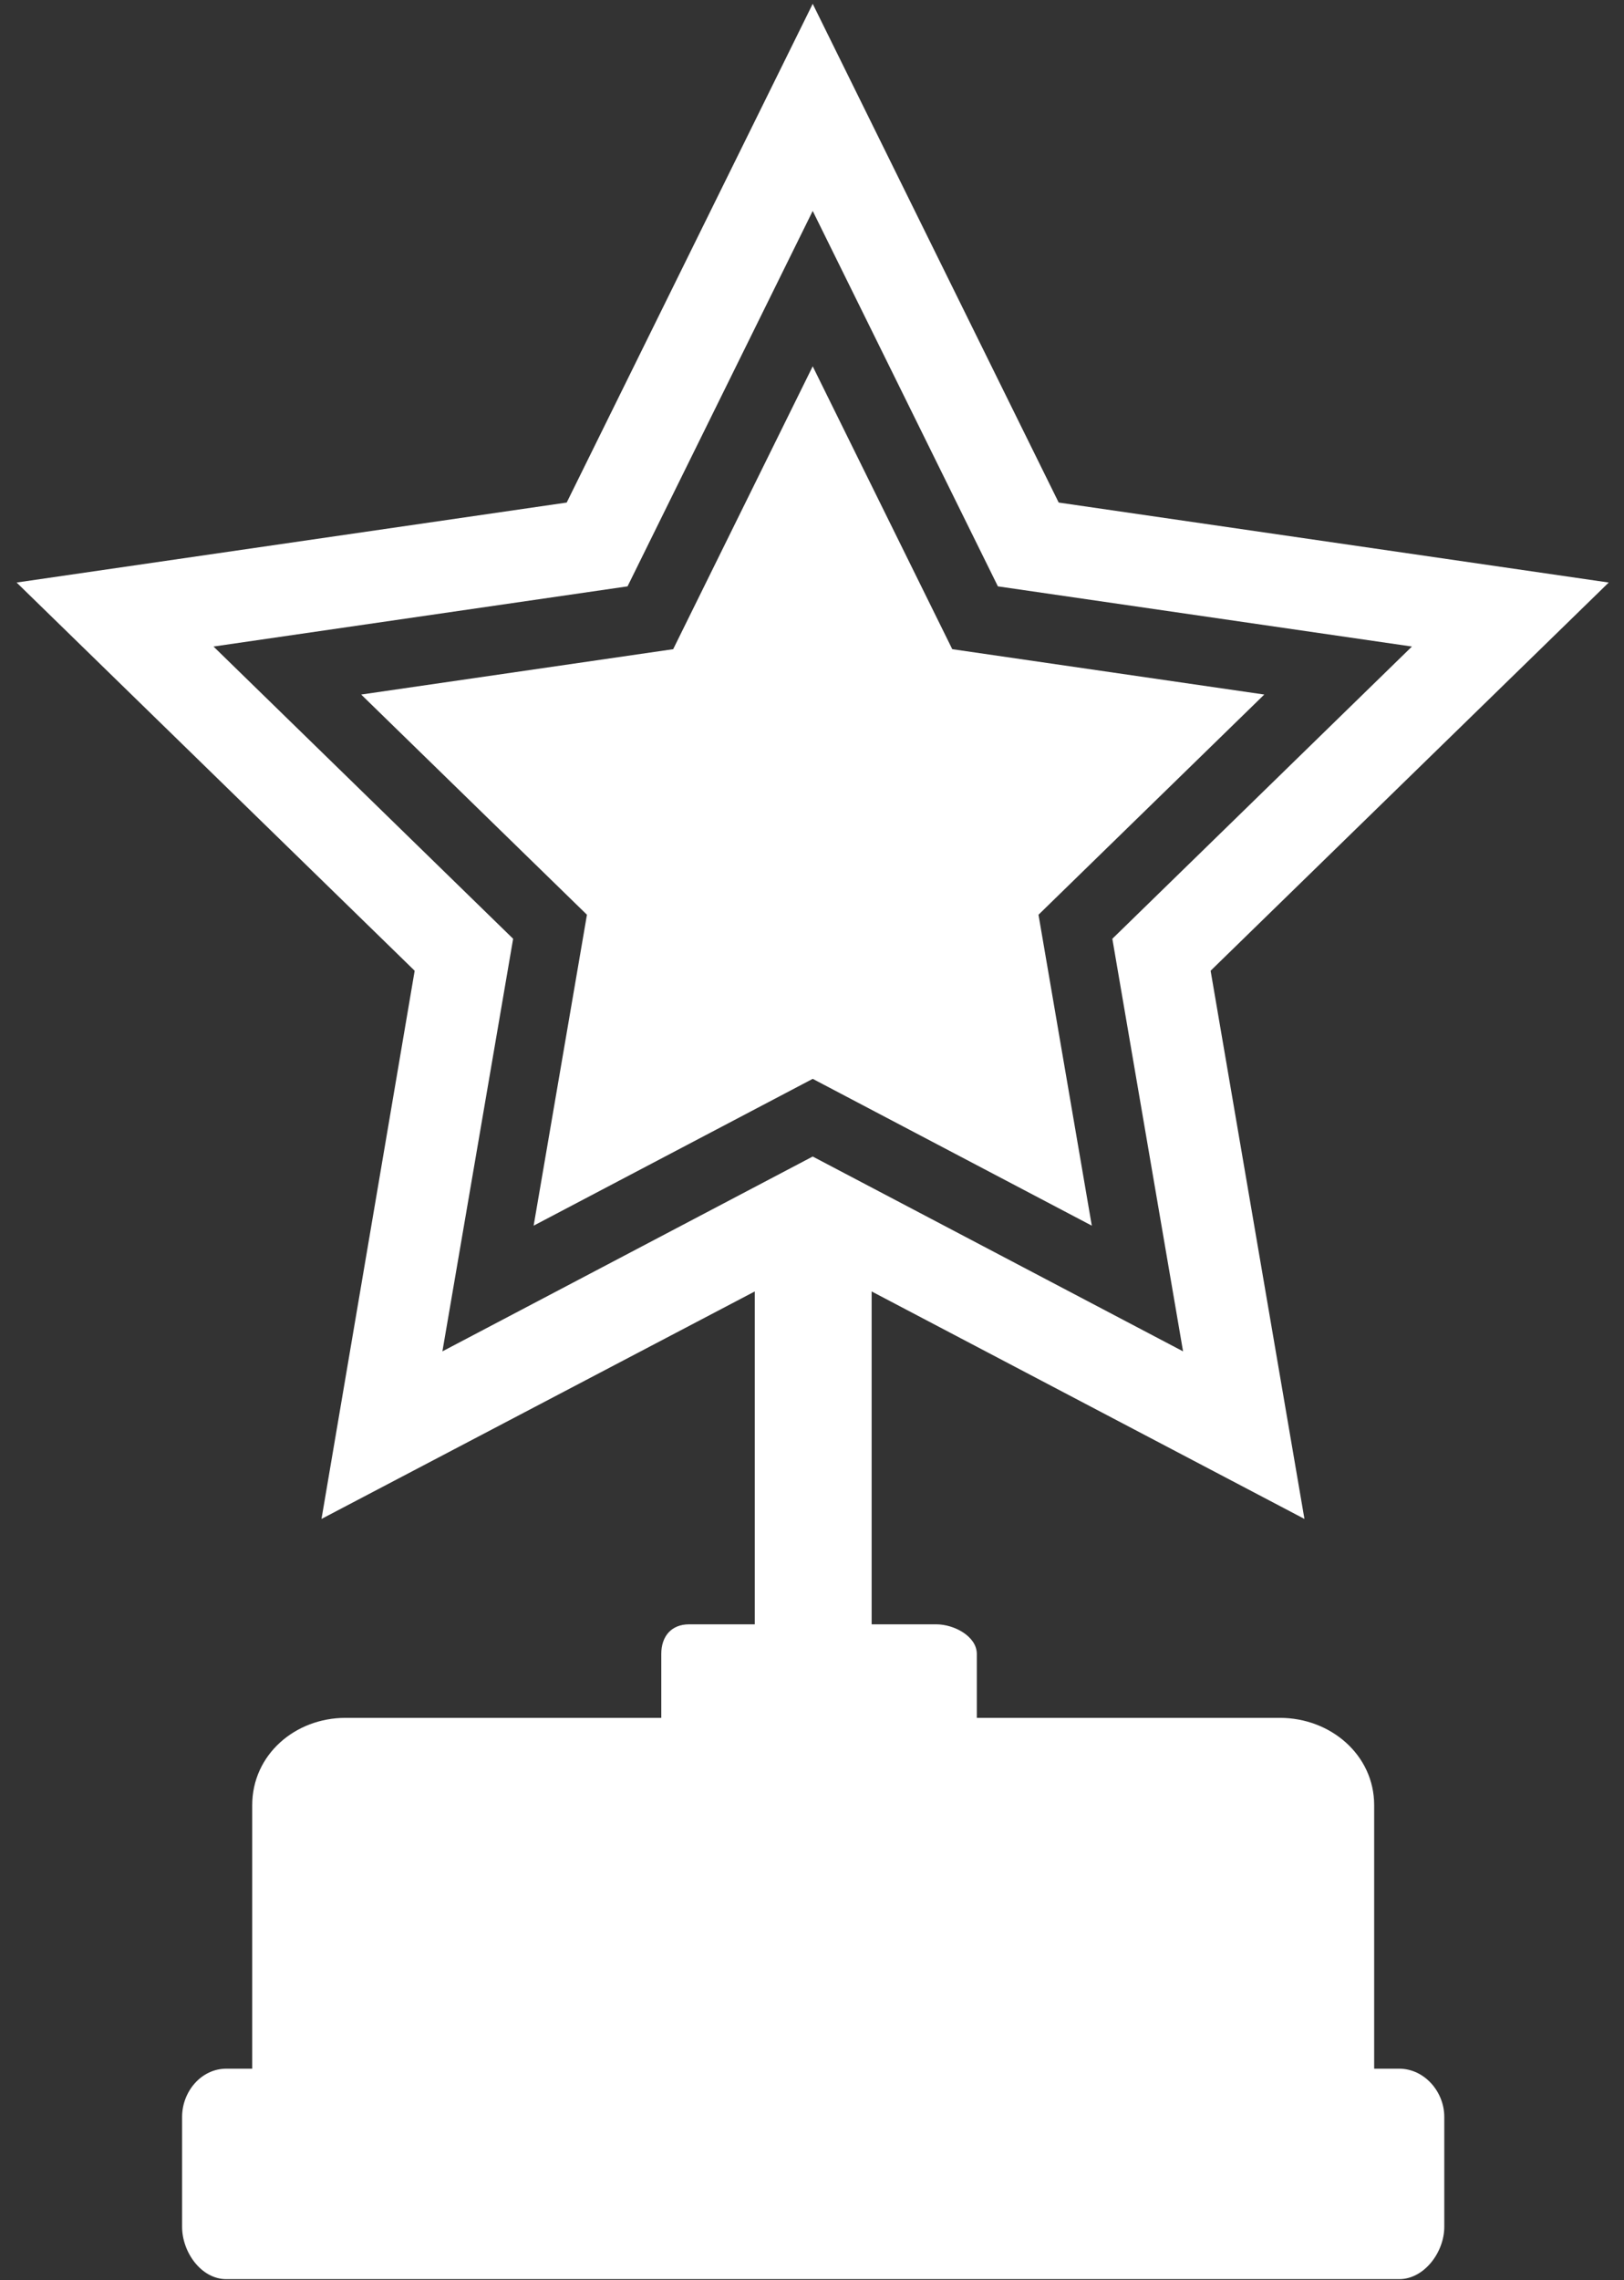 <svg xmlns:xlink="http://www.w3.org/1999/xlink" width="62" height="87" viewBox="0 0 62 87" fill="none" xmlns="http://www.w3.org/2000/svg">
<rect x="0" y="0" width="62" height="87" fill="#333333" stroke="none"/>
<path d="M48.267 26.502L36.355 24.771L31.027 13.978L25.7 24.771L13.789 26.502L22.408 34.904L20.373 46.768L31.027 41.166L41.682 46.768L39.647 34.904L48.267 26.502ZM53.415 78.935H52.462V68.88C52.462 66.957 50.791 65.549 48.867 65.549H37.292V63.109C37.292 62.436 36.423 61.98 35.75 61.98H33.277V49.278L49.8 57.958L46.218 37.041L61.417 22.228L40.418 19.176L31.027 0.146L21.635 19.176L0.634 22.228L15.831 37.041L12.274 57.958L28.815 49.278V61.98H26.306C25.632 61.98 25.246 62.436 25.246 63.109V65.549H13.188C11.264 65.549 9.629 66.957 9.629 68.88V78.935H8.641C7.679 78.935 6.952 79.812 6.952 80.774V84.971C6.952 85.933 7.679 86.966 8.641 86.966H53.414C54.377 86.966 55.139 85.933 55.139 84.971V80.774C55.139 79.811 54.377 78.935 53.415 78.935ZM16.89 51.564L19.59 35.821L8.151 24.67L23.958 22.374L31.027 8.049L38.097 22.374L53.904 24.67L42.466 35.821L45.166 51.564L31.027 44.13L16.89 51.564Z" fill="#FFFFFF"></path>
</svg>